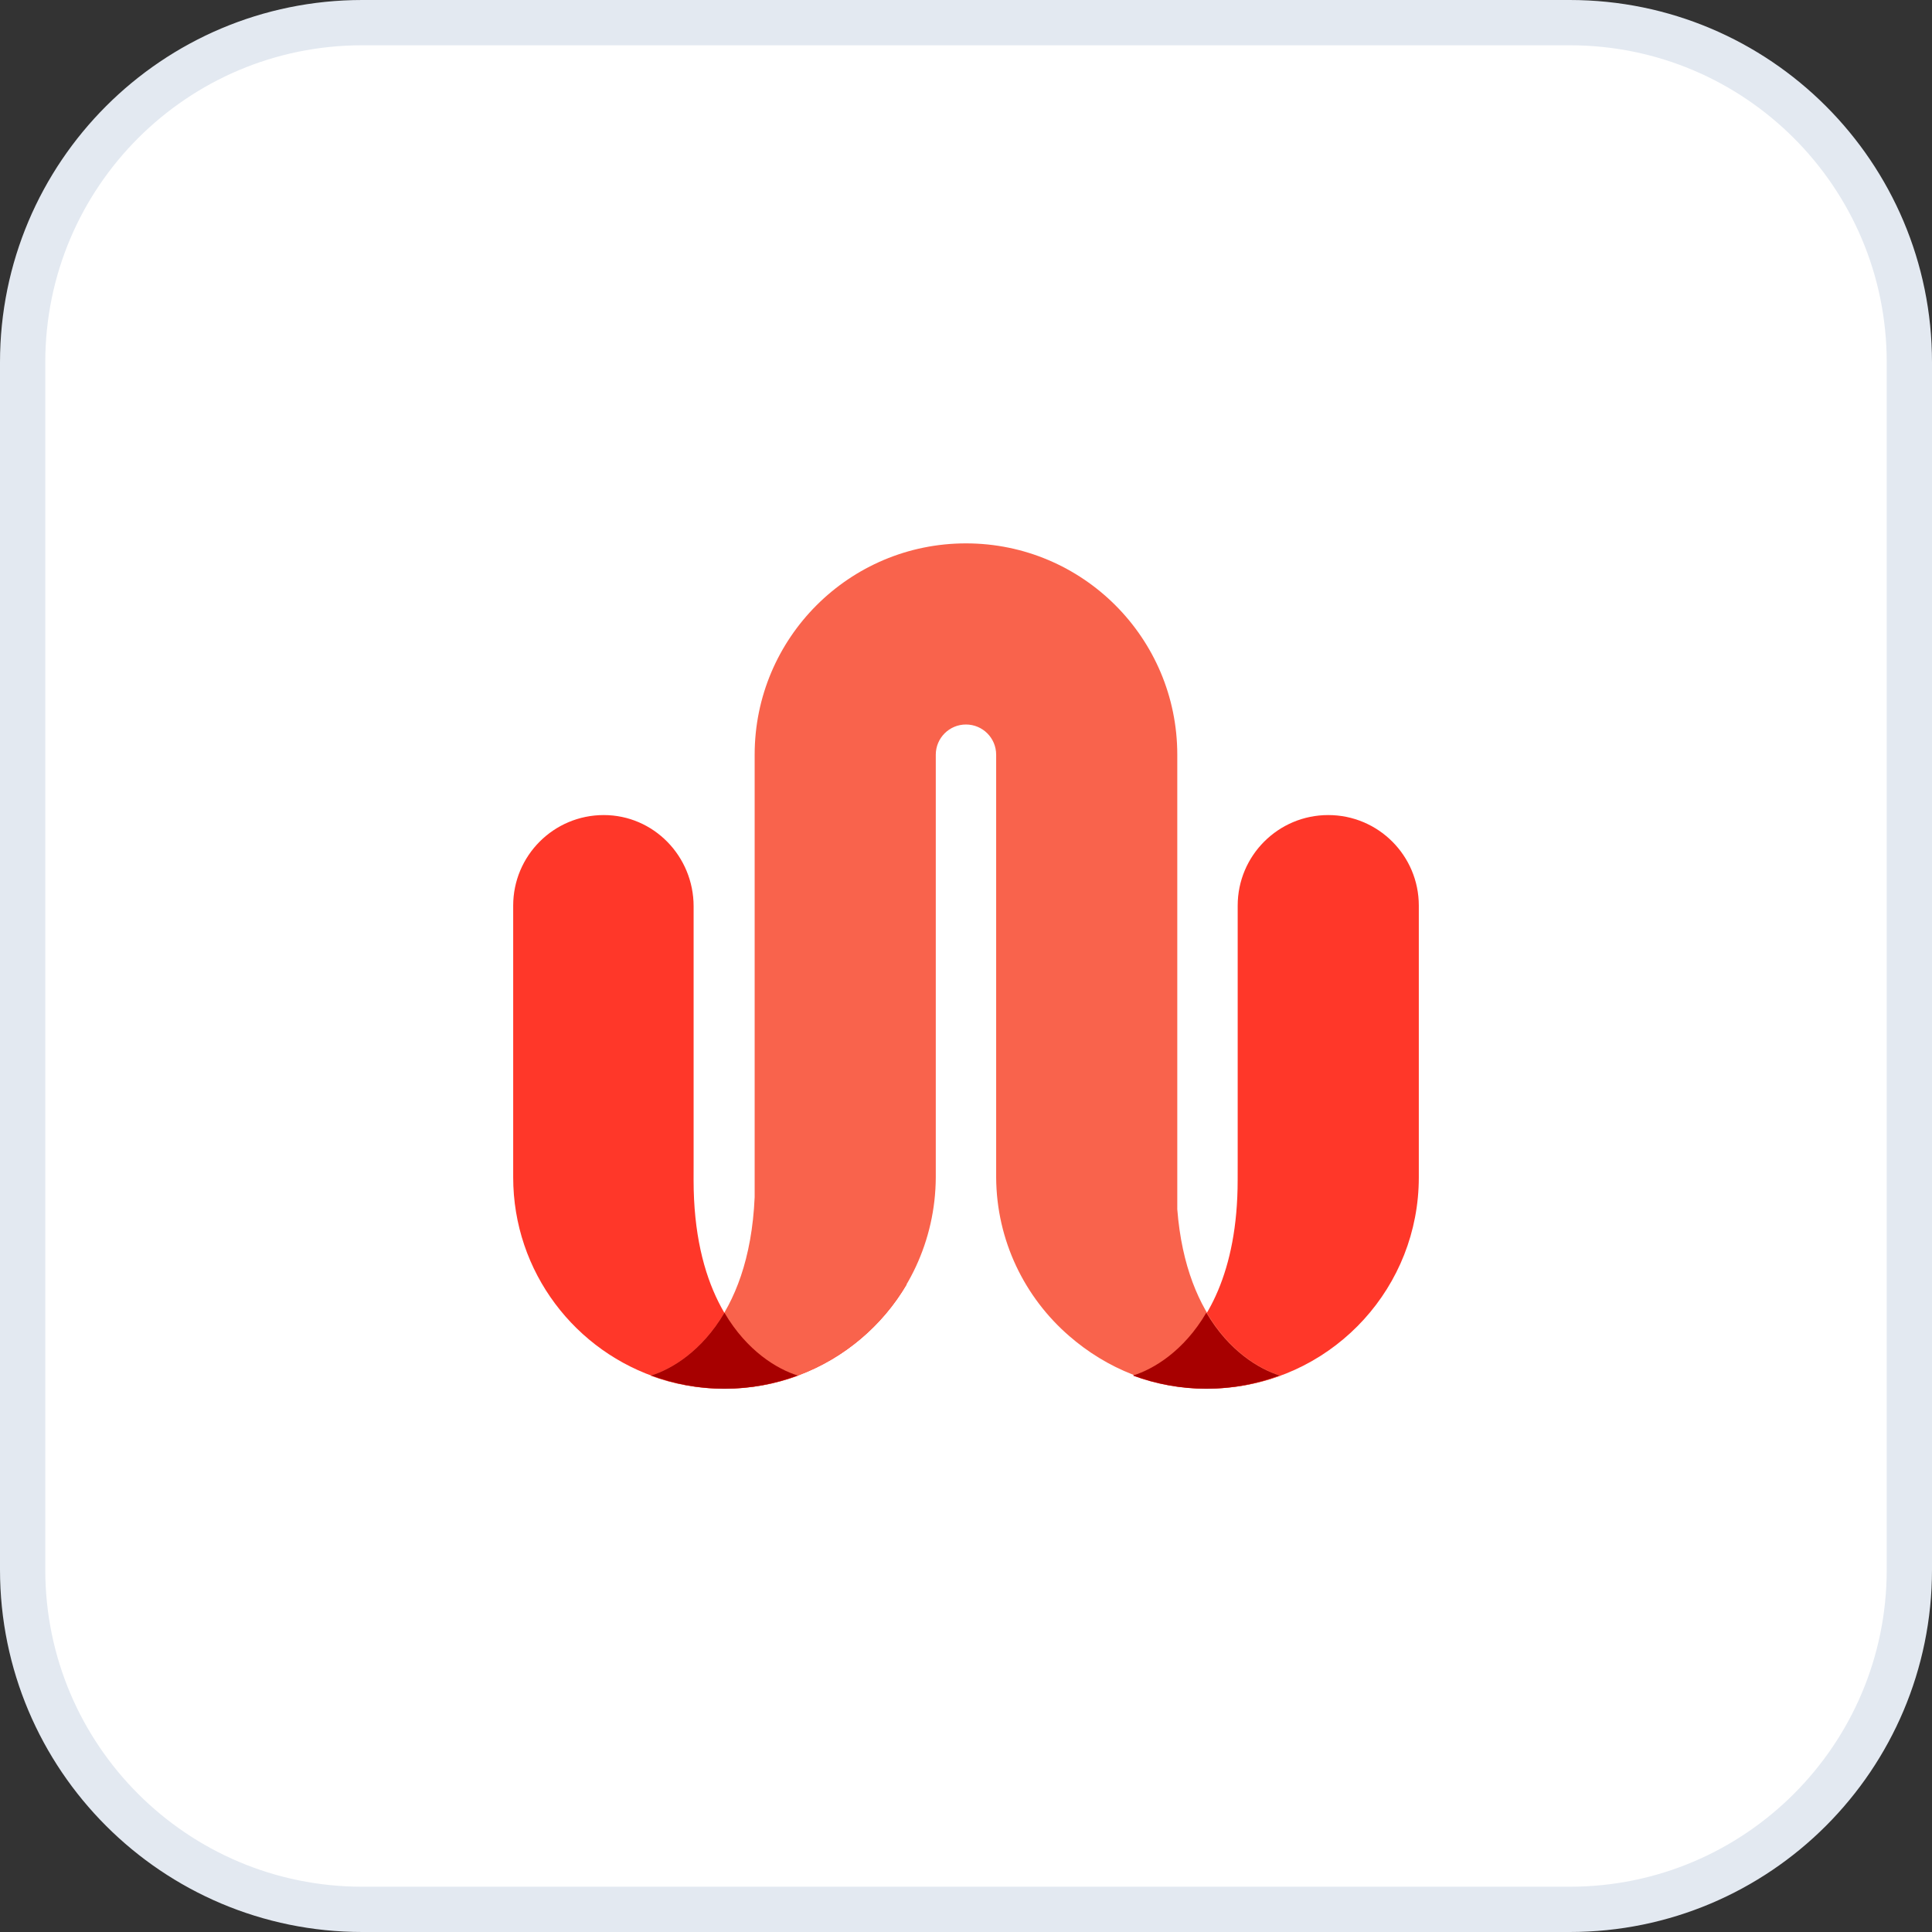 <svg width="64" height="64" viewBox="0 0 64 64" fill="none" xmlns="http://www.w3.org/2000/svg">
<rect x="0" y="0" width="64" height="64" fill="#333333" stroke="none"/>
<g clip-path="url(#clip0_17048_31286)">
<path d="M52 0.75H12C5.787 0.75 0.75 5.787 0.75 12V52C0.75 58.213 5.787 63.25 12 63.25H52C58.213 63.25 63.25 58.213 63.25 52V12C63.25 5.787 58.213 0.75 52 0.75Z" fill="white"/>
<path d="M52 0.75H12C5.787 0.75 0.75 5.787 0.75 12V52C0.75 58.213 5.787 63.25 12 63.25H52C58.213 63.25 63.25 58.213 63.25 52V12C63.25 5.787 58.213 0.75 52 0.75Z" stroke="#E3E9F1" stroke-width="1.5"/>
<g clip-path="url(#clip1_17048_31286)">
<path d="M22.977 30.023L22.977 38.504L22.976 39.093C22.976 42.604 24.335 44.342 25.501 45.117H25.625V42.548H30.035C29.223 43.928 27.95 45.005 26.428 45.568L26.44 45.571C25.684 45.851 24.866 46.004 24.012 46.004C23.28 46.004 22.574 45.891 21.91 45.683C19.065 44.794 17 42.138 17 39V30C17 28.343 18.343 27 20 27C21.657 27 22.977 28.367 22.977 30.023Z" fill="#FF3729"/>
<path d="M37.561 45.563C37.552 45.566 37.544 45.569 37.535 45.571C38.291 45.851 39.109 46.004 39.963 46.004C40.218 46.004 40.47 45.99 40.718 45.964C44.247 45.604 47 42.624 47 39L47 30C47 28.343 45.657 27 44 27C42.343 27 41 28.343 41 30L41 38.504L40.999 39.093C40.999 42.163 39.96 43.878 38.919 44.778C38.079 44.209 36.942 44.114 37.561 45.563Z" fill="#FF3729"/>
<path d="M30.999 25C30.999 24.448 31.447 24 31.999 24C32.552 24 32.999 24.448 32.999 25V38.967L32.999 39C33.01 41.101 33.947 42.983 35.422 44.259C36.651 45.327 38.243 46 39.999 46C40.853 46 41.671 45.847 42.427 45.568C41.327 45.234 39.297 43.861 38.999 40.06V25C38.999 21.134 35.865 18 31.999 18C28.133 18 24.999 21.134 24.999 25V39.656C24.82 43.767 22.686 45.226 21.547 45.571C22.303 45.851 23.121 46.004 23.975 46.004C25.731 46.004 27.34 45.369 28.569 44.301C30.055 43.024 30.989 41.11 30.999 39V25Z" fill="#F9634C"/>
<path d="M23.998 46.004C23.145 46.002 22.328 45.847 21.572 45.565C22.243 45.356 23.247 44.765 23.998 43.486C24.75 44.765 25.753 45.356 26.424 45.565C25.669 45.847 24.852 46.002 23.998 46.004Z" fill="#A70000"/>
<path d="M39.961 46.004C39.108 46.002 38.291 45.847 37.535 45.565C38.206 45.356 39.21 44.765 39.961 43.486C40.712 44.765 41.716 45.356 42.387 45.565C41.632 45.847 40.815 46.002 39.961 46.004Z" fill="#A70000"/>
</g>
</g>
<defs>
<clipPath id="clip0_17048_31286">
<rect width="64" height="64" fill="white"/>
</clipPath>
<clipPath id="clip1_17048_31286">
<rect width="32" height="32" fill="white" transform="translate(16 16)"/>
</clipPath>
</defs>
</svg>
